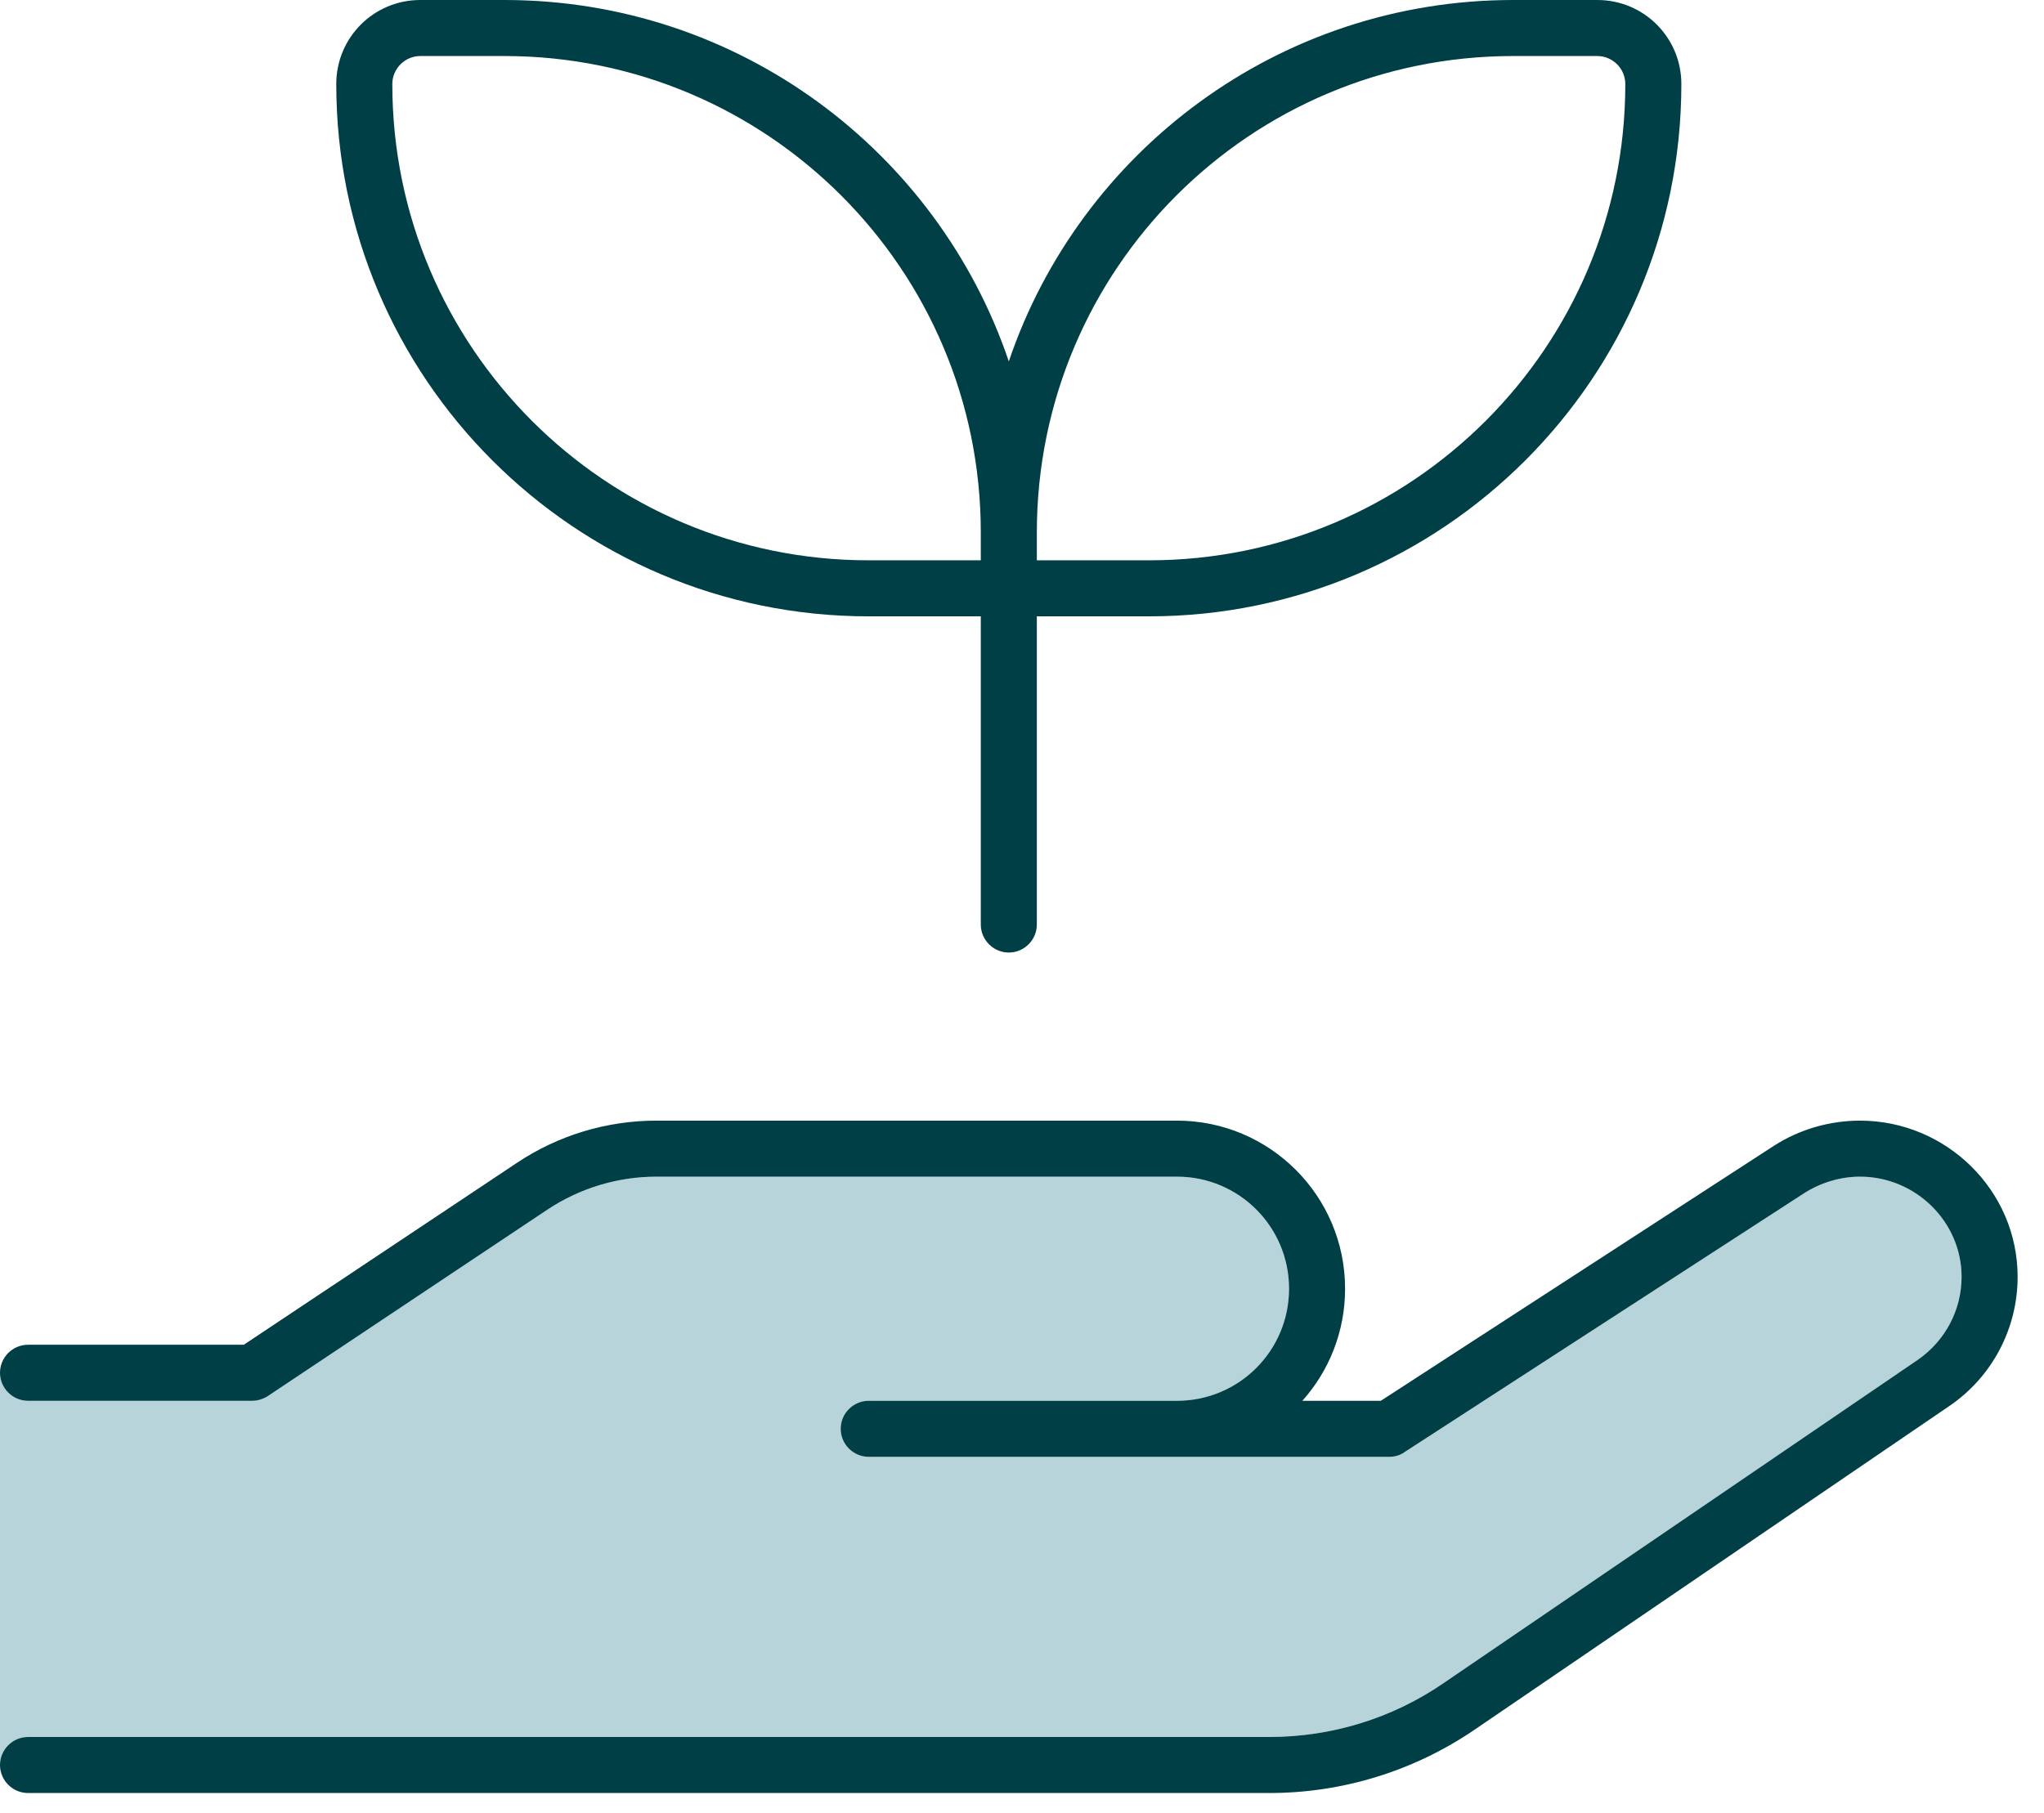 <svg width="62" height="55" viewBox="0 0 62 55" fill="none" xmlns="http://www.w3.org/2000/svg">
<path d="M0 41.65C0 42.117 0.383 42.5 0.85 42.5H7.65C7.82 42.5 7.979 42.447 8.117 42.362L16.607 36.699C17.584 36.051 18.732 35.7 19.911 35.7H35.7C37.581 35.7 39.1 37.219 39.1 39.1C39.1 40.981 37.581 42.5 35.7 42.5H26.35C25.883 42.5 25.5 42.883 25.5 43.35C25.5 43.818 25.883 44.2 26.35 44.2H42.139C42.298 44.2 42.468 44.157 42.596 44.062L54.729 36.199C55.229 35.881 55.824 35.7 56.419 35.7C58.108 35.7 59.5 37.071 59.5 38.739C59.5 39.748 59.001 40.683 58.172 41.257L43.775 51.074C42.224 52.137 40.386 52.7 38.505 52.7H0.85C0.383 52.7 0 53.083 0 53.55V41.65Z" fill="#B6D4D9"/>
<path d="M10.2 2.55C10.2 11.464 17.436 18.7 26.35 18.7H29.75V28.05C29.75 28.517 30.133 28.9 30.6 28.9C31.067 28.9 31.45 28.517 31.45 28.05V18.7H34.85C43.764 18.7 51 11.464 51 2.55C51 1.137 49.863 0 48.45 0H45.9C38.792 0 32.757 4.59 30.6 10.965C28.443 4.59 22.408 0 15.3 0H12.75C11.337 0 10.2 1.137 10.2 2.55ZM29.75 17H26.35C18.371 17 11.9 10.529 11.9 2.55C11.9 2.083 12.283 1.7 12.75 1.7H15.3C23.279 1.7 29.75 8.171 29.75 16.15V17ZM31.45 17V16.139C31.461 8.16 37.921 1.7 45.9 1.7H48.45C48.917 1.7 49.3 2.083 49.3 2.55C49.3 10.529 42.829 17 34.85 17H31.45ZM19.911 34C18.402 34 16.926 34.446 15.672 35.286L7.395 40.8H0.85C0.383 40.8 0 41.182 0 41.65C0 42.117 0.383 42.5 0.85 42.5H7.65C7.82 42.5 7.979 42.447 8.117 42.362L16.607 36.699C17.584 36.051 18.732 35.7 19.911 35.7H35.7C37.581 35.7 39.1 37.219 39.1 39.1C39.1 40.981 37.581 42.5 35.7 42.5H26.35C25.883 42.5 25.5 42.883 25.5 43.35C25.5 43.818 25.883 44.2 26.35 44.2H42.139C42.298 44.2 42.468 44.157 42.596 44.062L54.729 36.199C55.229 35.881 55.824 35.7 56.419 35.7C58.108 35.7 59.5 37.071 59.5 38.739C59.5 39.748 59.001 40.683 58.172 41.257L43.775 51.074C42.224 52.137 40.386 52.7 38.505 52.7H0.85C0.383 52.7 0 53.083 0 53.55C0 54.017 0.383 54.4 0.85 54.4H38.505C40.726 54.4 42.893 53.731 44.731 52.477L59.128 42.659C60.424 41.778 61.2 40.311 61.2 38.739C61.2 36.114 59.032 34 56.419 34C55.494 34 54.581 34.266 53.805 34.765L41.884 42.5H39.504C40.311 41.597 40.8 40.407 40.8 39.1C40.8 36.284 38.516 34 35.7 34H19.911Z" fill="#003F46"/>
</svg>
